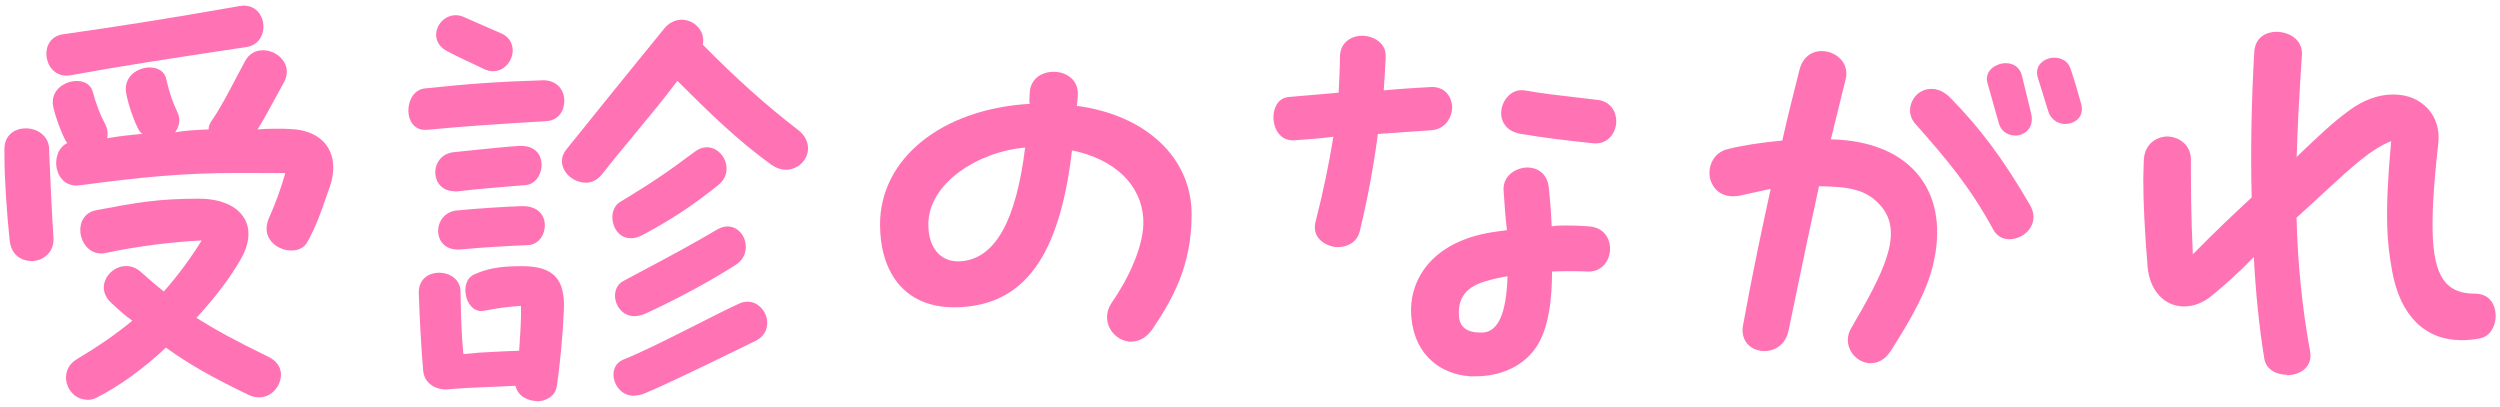 <?xml version="1.0" encoding="UTF-8"?><svg id="_もじ" xmlns="http://www.w3.org/2000/svg" viewBox="0 0 209 34"><defs><style>.cls-1{fill:#ff73b4;}</style></defs><path class="cls-1" d="M7.25,33.41c-.77,0-1.45-.56-1.67-1.37-.17-.64-.03-1.51.89-2.04,1.76-1.05,3.26-2.09,4.59-3.19-.56-.4-1.16-.92-1.76-1.49-.58-.53-.77-1.21-.51-1.87.28-.71,1-1.21,1.75-1.21.44,0,.87.17,1.23.49.72.64,1.32,1.16,1.92,1.64,1.1-1.24,2.19-2.68,3.17-4.27-2.39.12-5.47.49-7.98,1.04-.14.03-.28.05-.41.05-1.04,0-1.67-.9-1.75-1.78-.07-.72.25-1.64,1.34-1.84,3.41-.65,5.2-.96,8.57-.96,1.8,0,3.19.6,3.8,1.65.53.9.44,2.07-.24,3.3-.84,1.52-2.18,3.3-3.77,5.01,1.56.98,3.2,1.89,6.06,3.28.79.39,1.15,1.09.96,1.89-.17.74-.84,1.48-1.79,1.48-.28,0-.57-.07-.85-.2-3.05-1.46-5.06-2.61-6.93-3.96-1.89,1.78-3.9,3.22-5.75,4.16-.25.14-.51.21-.86.21ZM2.61,21.82c-.75,0-1.68-.45-1.8-1.73-.22-2.01-.44-5.02-.44-7.2v-.48c.02-1.16.91-1.68,1.78-1.68.94,0,1.92.59,1.96,1.72v.19c.09,2.01.21,5.04.36,7.21.04.55-.12,1.03-.46,1.39-.35.37-.86.59-1.39.59ZM24.34,20.94c-.71,0-1.43-.37-1.79-.93-.23-.36-.43-.96-.06-1.79.57-1.28,1.01-2.5,1.36-3.75-.31,0-.62,0-.93,0-1.03,0-2.02-.01-2.96-.01-4.71,0-8.17.35-13.29,1.03-.1.01-.19.02-.28.02-.98,0-1.49-.72-1.64-1.39-.18-.78.07-1.78.89-2.17l-.1-.09c-.43-.78-.87-1.97-1.08-2.89-.12-.54-.02-1.04.3-1.44.37-.46,1.02-.76,1.65-.76.69,0,1.19.33,1.34.89.3,1.09.61,1.91,1.04,2.71.2.39.25.8.17,1.19.98-.18,2.15-.3,2.99-.38-.17,0-.34-.28-.44-.49-.4-.8-.8-2.01-.96-2.89-.1-.55.02-1.05.35-1.44.37-.44.99-.72,1.61-.72.72,0,1.25.36,1.38.94.28,1.2.52,1.92.92,2.75.39.78.06,1.42-.17,1.73.92-.16,1.84-.2,2.8-.24,0-.24.07-.45.24-.7.71-1.02,1.45-2.44,2.17-3.81.21-.4.42-.8.63-1.19.32-.6.86-.92,1.51-.92.71,0,1.42.4,1.77,1,.3.52.29,1.12-.03,1.7-.24.43-.49.88-.73,1.33-.47.87-.96,1.77-1.47,2.59.49-.04,1-.06,1.54-.06.39,0,.8,0,1.22.03,2.2.08,3.57,1.31,3.57,3.21,0,.52-.09,1.05-.28,1.58-.15.43-.29.81-.4,1.15-.44,1.25-.72,2.08-1.48,3.5-.24.45-.72.71-1.31.71ZM5.55,6.32c-1.02,0-1.61-.85-1.67-1.69-.06-.76.35-1.61,1.37-1.76,4.39-.63,8.57-1.27,14.76-2.36.24-.04.33-.04.37-.04h0c1.04,0,1.58.83,1.64,1.59.06.78-.34,1.69-1.39,1.87l-1.01.15c-5.75.87-9.54,1.45-13.7,2.21-.12.02-.24.03-.35.03Z"/><path class="cls-1" d="M44.91,33.53c-.75,0-1.63-.4-1.81-1.28-1.08.07-3.88.14-5.47.28-.11.02-.23.03-.36.03-.86,0-1.83-.51-1.9-1.64-.17-2.06-.28-4.15-.36-6.4-.02-.49.13-.92.42-1.22.31-.32.77-.5,1.28-.5.88,0,1.77.54,1.79,1.56.04,2.09.08,3.69.24,5.24l1.34-.12c1.16-.07,2.36-.13,3.32-.16.08-1.22.19-2.56.15-3.75-1.27.09-1.97.2-3.1.41-.08.01-.15.02-.22.02-.7,0-1.15-.65-1.28-1.3-.14-.67.03-1.48.72-1.77.98-.43,1.94-.68,3.94-.68,1.36,0,2.25.27,2.81.86.55.58.78,1.48.72,2.83-.08,1.97-.35,4.88-.6,6.37-.13.85-.95,1.24-1.65,1.24ZM53.01,33.09c-.97,0-1.56-.75-1.69-1.44-.14-.71.16-1.33.77-1.58,1.61-.64,3.84-1.77,6-2.86,1.36-.69,2.64-1.34,3.68-1.82.24-.11.48-.17.72-.17.85,0,1.45.7,1.61,1.38.14.63-.03,1.46-.96,1.91l-1.54.75c-2.63,1.28-5.91,2.88-7.67,3.61-.32.13-.62.2-.92.2ZM53.05,26.43c-.93,0-1.43-.69-1.58-1.28-.15-.57-.01-1.3.61-1.64l1.85-.99c2-1.06,4.07-2.17,6.02-3.33.29-.17.59-.26.88-.26.66,0,1.25.48,1.45,1.2.18.62.06,1.49-.8,2.03-2.21,1.4-4.72,2.76-7.48,4.04-.33.15-.65.23-.96.23ZM38.26,20.86c-1.08,0-1.6-.74-1.63-1.47-.04-.82.5-1.7,1.6-1.8,1.54-.15,4.03-.32,5.44-.36h0c1.38,0,1.86.83,1.88,1.55.02.81-.5,1.67-1.4,1.71-1.48.06-3.66.18-5.64.36-.09,0-.17.01-.26.01ZM52.72,19.91c-.82,0-1.29-.62-1.45-1.2-.18-.63-.07-1.44.58-1.83,2.37-1.44,3.76-2.34,6.24-4.2.32-.24.66-.37,1.01-.37.67,0,1.29.48,1.54,1.19.26.74.03,1.48-.6,1.98-2.14,1.71-3.97,2.92-6.33,4.17-.34.18-.67.27-.97.27ZM38.03,15.99c-1.08,0-1.61-.75-1.64-1.5-.04-.8.49-1.67,1.56-1.77l1.35-.14c1.44-.15,3.07-.32,4.09-.38.06,0,.12,0,.18,0,1.22,0,1.68.78,1.71,1.51.03.8-.47,1.69-1.33,1.76l-.96.08c-1.6.13-3.25.27-4.68.44-.1.01-.2.02-.29.02ZM48.95,15.27c-.75,0-1.5-.47-1.82-1.14-.26-.56-.19-1.14.22-1.64,2.24-2.8,5.52-6.84,8.16-10.08.39-.49.92-.76,1.48-.76s1.09.26,1.43.69c.32.4.44.9.33,1.39,2.65,2.7,5.25,5.04,7.94,7.11.55.41.86.96.86,1.56,0,.97-.84,1.79-1.84,1.79-.42,0-.85-.15-1.24-.43-2.78-2-5.2-4.36-7.84-7-1.03,1.38-2.26,2.87-3.41,4.26-1.15,1.38-2.2,2.66-2.92,3.58-.45.56-.99.68-1.36.68ZM35.55,10.86c-.97,0-1.41-.81-1.41-1.62,0-.86.48-1.77,1.4-1.85,3.55-.38,6.23-.57,9.88-.68h0c1.2,0,1.74.87,1.76,1.67.02.8-.44,1.69-1.52,1.75-3.49.21-6.65.4-9.92.72-.07,0-.14.01-.21.01ZM41.23,5.96c-.26,0-.52-.07-.78-.19-.25-.13-.58-.28-.94-.45-.66-.31-1.45-.68-2.18-1.07-.69-.38-1-1.02-.82-1.72.19-.73.85-1.26,1.57-1.26.21,0,.41.04.62.12l3.2,1.4c.88.39,1.05,1.18.93,1.77-.15.69-.74,1.39-1.59,1.39Z"/><path class="cls-1" d="M94.59,28.57c-.74,0-1.45-.44-1.81-1.12-.36-.69-.3-1.47.17-2.16,1.29-1.84,2.75-4.76,2.63-6.97-.15-2.86-2.38-5.01-5.96-5.75-1.04,8.92-4.03,12.98-9.63,13.12h-.25c-1.98,0-3.6-.69-4.67-2.01-.98-1.21-1.5-2.91-1.5-4.91,0-5.51,5.15-9.66,12.52-10.09-.05-.11-.04-.26-.03-.41.01-.15.02-.3.02-.46.04-1.25,1.04-1.81,2.01-1.81.62,0,1.18.23,1.56.62.33.35.49.82.45,1.35,0,.32-.04.6-.08.88,5.81.77,9.6,4.36,9.6,9.07,0,4.3-1.58,7.05-3.21,9.5-.49.75-1.12,1.14-1.84,1.14ZM85.7,12.34c-3.92.33-8.09,2.97-8.09,6.42,0,1.91.96,3.09,2.49,3.09.12,0,.25,0,.37-.02,2.77-.31,4.48-3.42,5.23-9.49Z"/><path class="cls-1" d="M122.87,31.45c-2.19-.14-4.62-1.54-4.89-5.04-.22-2.71,1.43-6.17,6.84-7.01.2-.02.39-.05.58-.08.19-.03.38-.06.58-.08-.12-1.03-.21-2.15-.28-3.31-.03-.48.11-.91.42-1.25.36-.4.94-.66,1.55-.68.79,0,1.68.44,1.81,1.68.12,1.12.2,2.21.24,3.24.35-.06.76-.07,1.18-.07.64,0,1.27.02,1.89.07,1.39.09,1.84,1.12,1.81,1.97-.04.9-.66,1.81-1.77,1.81-.58-.02-1.12-.03-1.63-.03s-.99.01-1.45.03c0,2.5-.32,4.38-.96,5.69-.92,1.92-2.96,3.07-5.44,3.07h-.48ZM126.02,23.1c-.54.08-1.08.2-1.61.35-1.78.45-2.56,1.4-2.44,2.99.06.9.66,1.36,1.79,1.36h.2c1.3-.08,1.97-1.61,2.07-4.7ZM111.89,20.66c-.23,0-.45-.03-.67-.1-.83-.25-1.53-.98-1.23-2.06.6-2.34,1.1-4.72,1.48-7.07-1.05.14-2.12.22-3.27.3h-.13c-.5,0-.91-.21-1.21-.61-.25-.35-.4-.83-.4-1.32,0-.78.38-1.6,1.25-1.69,1.36-.12,2.76-.24,4.2-.36.04-1.05.11-2.03.11-2.99,0-1.22.96-1.77,1.85-1.77.6,0,1.18.23,1.55.61.29.3.44.69.42,1.12v.23c-.05.82-.09,1.7-.16,2.61,1.23-.13,2.59-.21,4.03-.29h0c1.13,0,1.65.85,1.69,1.65,0,.89-.55,1.89-1.77,1.97-.7.05-1.38.1-2.04.14-.81.06-1.6.11-2.4.17-.34,2.66-.89,5.56-1.51,8.12-.24.98-1.08,1.33-1.79,1.33ZM133.39,11.98c-.07,0-.13,0-.2,0-2.32-.25-3.99-.44-6.12-.8-.58-.11-1.03-.38-1.3-.79-.26-.39-.34-.89-.22-1.39.17-.7.76-1.46,1.66-1.46.09,0,.18,0,.27.02,1.4.25,2.72.4,4.12.56.64.07,1.31.15,2,.24,1.05.13,1.52.98,1.52,1.77,0,.9-.61,1.86-1.73,1.86Z"/><path class="cls-1" d="M156.4,30.37c-.66,0-1.32-.39-1.67-1.01-.34-.6-.34-1.3.02-1.91,2.71-4.64,4.36-7.86,2.6-10.1-1.27-1.6-2.92-1.74-5.28-1.78-.66,2.99-1.17,5.45-1.88,8.86l-.67,3.22c-.27,1.25-1.22,1.7-2.01,1.7-.09,0-.19,0-.28-.02-.52-.07-.96-.31-1.23-.69-.28-.38-.38-.86-.29-1.41.86-4.71,1.63-8.28,2.32-11.44-.78.18-1.62.34-2.46.54-.24.06-.47.08-.69.08-.6,0-1.11-.21-1.47-.62-.32-.36-.5-.84-.5-1.35,0-.8.47-1.72,1.52-1.97,1.05-.28,2.8-.56,4.57-.72.4-1.8.88-3.72,1.44-5.92.25-.98.94-1.56,1.85-1.56.66,0,1.3.3,1.69.79.34.44.46.99.32,1.55-.48,1.92-.88,3.56-1.24,5.04,3.38.07,5.97,1.19,7.46,3.17,1.43,1.9,1.79,4.47,1.06,7.43-.54,2.15-1.73,4.29-3.49,7.05-.55.88-1.22,1.06-1.68,1.06ZM167.99,20c-.6,0-1.08-.29-1.36-.82-1.95-3.58-3.93-5.92-6.51-8.83-.71-.8-.48-1.83.12-2.43.34-.32.77-.49,1.23-.49.56,0,1.12.27,1.6.77,2.47,2.51,4.39,5.08,6.61,8.89.3.5.39,1.01.26,1.49-.13.47-.46.88-.92,1.14-.33.18-.69.28-1.03.28ZM168.47,11.33c-.65,0-1.19-.39-1.36-1l-.96-3.4c-.19-.61.15-1.23.83-1.5.22-.1.47-.15.71-.15.69,0,1.2.4,1.35,1.07l.76,3.12c.21.82-.1,1.49-.83,1.78-.16.06-.33.09-.51.09ZM172.68,10.37c-.54,0-1.2-.28-1.45-1.08l-.88-2.84c-.1-.33-.07-.66.08-.93.18-.31.51-.55.91-.65.13-.03.26-.05.4-.05.5,0,1.12.23,1.34.88.36,1.04.65,2.06.92,3.04.04.13.04.29.04.41,0,.79-.71,1.21-1.37,1.21Z"/><path class="cls-1" d="M191.19,31.33c-.76,0-1.71-.35-1.89-1.32-.43-2.63-.73-5.58-.88-8.52-1.43,1.47-2.37,2.28-3.48,3.2-.73.61-1.54.93-2.35.93-1.65,0-2.88-1.33-3.05-3.32-.24-2.86-.36-5.38-.36-7.28,0-.32.01-.62.02-.9,0-.24.02-.46.02-.66.04-1.45,1.06-2.01,1.93-2.05.98,0,2.01.68,2.01,1.93,0,1.91,0,4.52.16,7.92,2.04-2.07,3.2-3.15,4.92-4.75-.1-3.96-.02-8.08.22-12.2.09-1.21,1.01-1.65,1.85-1.65.66,0,1.3.25,1.69.67.32.34.47.78.44,1.26-.23,3.49-.37,6.15-.44,8.64l.02-.13c1.85-1.77,2.97-2.84,4.38-3.87,1.17-.87,2.44-1.33,3.67-1.33s2.22.43,2.93,1.22c.67.75.97,1.77.84,2.88-.79,7.08-.62,10.24.64,11.65.55.61,1.32.9,2.43.9,1.28,0,1.73,1,1.73,1.85,0,.79-.41,1.72-1.32,1.89-.53.1-1.04.15-1.53.15-3.07,0-5.14-2.06-5.81-5.79-.41-2.32-.66-4.46-.08-10.85-1.69.68-3.19,2.06-5.66,4.34-.67.62-1.41,1.3-2.25,2.06.1,3.82.46,7.48,1.13,11.15.1.53,0,.99-.31,1.35-.35.42-.96.67-1.62.67Z"/></svg>